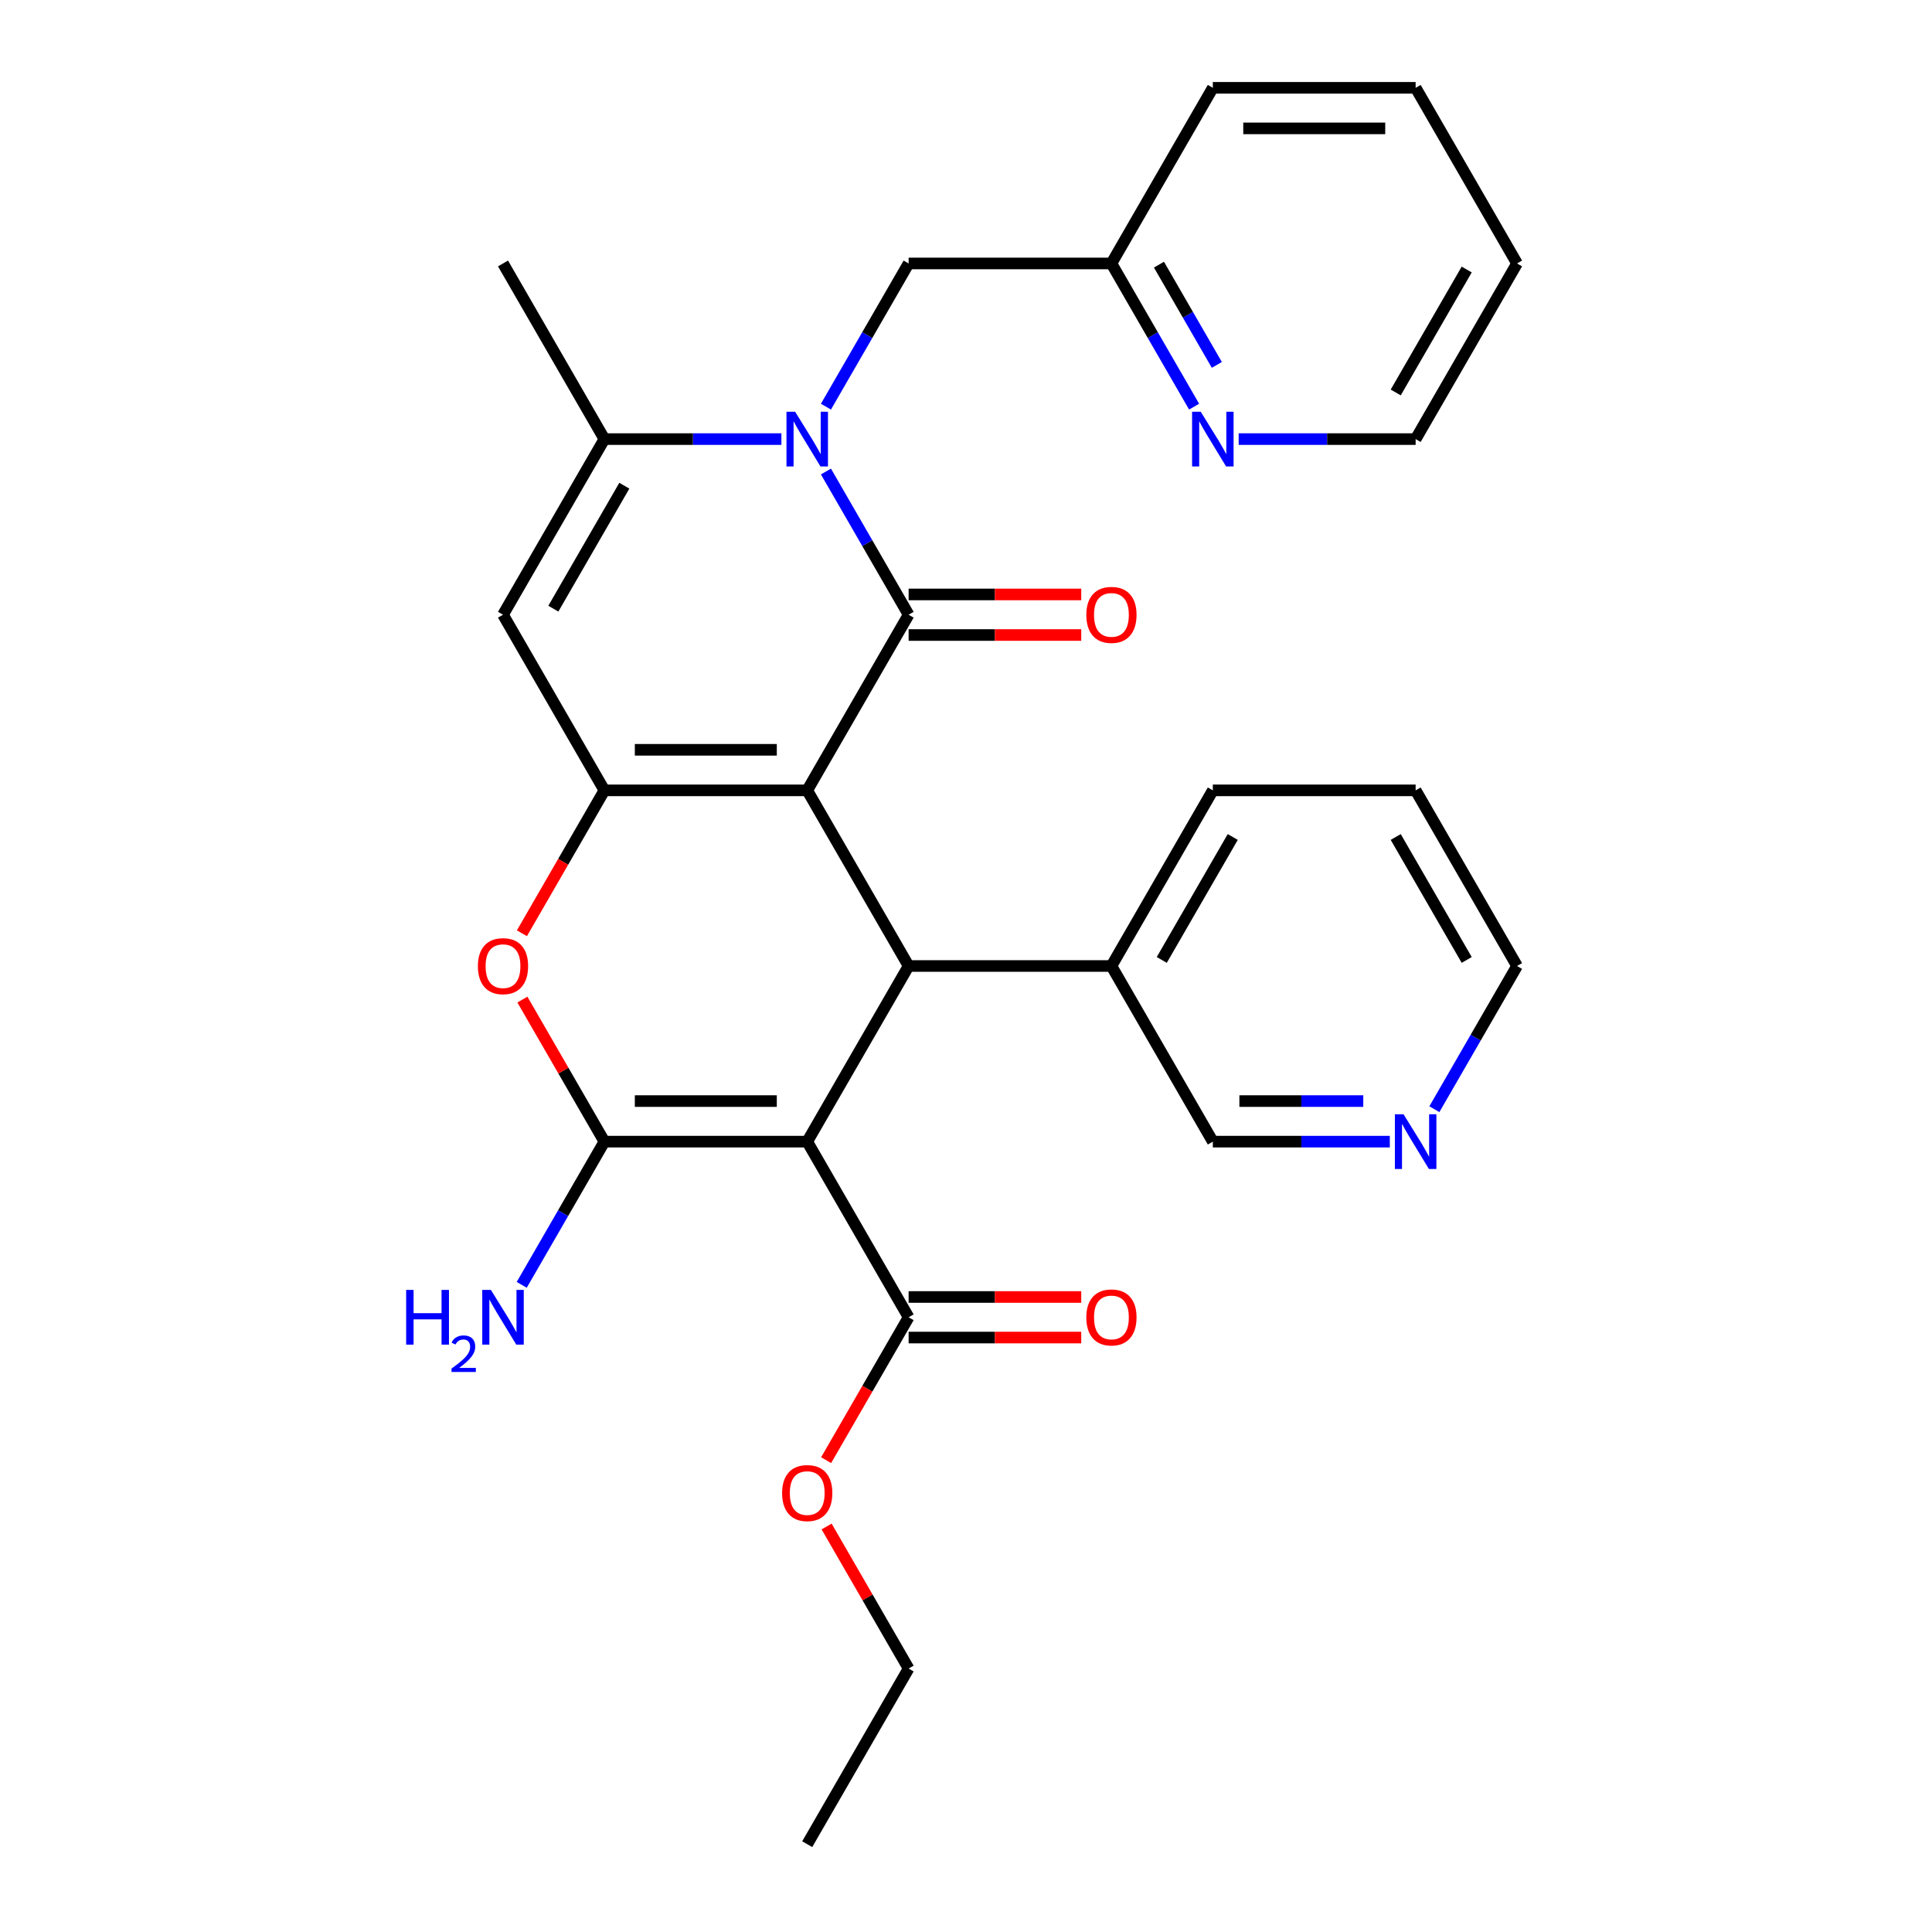 <?xml version='1.0' encoding='iso-8859-1'?>
<svg version='1.1' baseProfile='full'
              xmlns='http://www.w3.org/2000/svg'
                      xmlns:rdkit='http://www.rdkit.org/xml'
                      xmlns:xlink='http://www.w3.org/1999/xlink'
                  xml:space='preserve'
width='1000px' height='1000px' viewBox='0 0 1000 1000'>
<!-- END OF HEADER -->
<rect style='opacity:1.0;fill:#FFFFFF;stroke:none' width='1000' height='1000' x='0' y='0'> </rect>
<path class='bond-0' d='M 417.815,409.091 L 470.301,318.182' style='fill:none;fill-rule:evenodd;stroke:#000000;stroke-width:6px;stroke-linecap:butt;stroke-linejoin:miter;stroke-opacity:1' />
<path class='bond-2' d='M 417.815,409.091 L 312.842,409.091' style='fill:none;fill-rule:evenodd;stroke:#000000;stroke-width:6px;stroke-linecap:butt;stroke-linejoin:miter;stroke-opacity:1' />
<path class='bond-2' d='M 402.069,388.096 L 328.588,388.096' style='fill:none;fill-rule:evenodd;stroke:#000000;stroke-width:6px;stroke-linecap:butt;stroke-linejoin:miter;stroke-opacity:1' />
<path class='bond-5' d='M 417.815,409.091 L 470.301,500' style='fill:none;fill-rule:evenodd;stroke:#000000;stroke-width:6px;stroke-linecap:butt;stroke-linejoin:miter;stroke-opacity:1' />
<path class='bond-3' d='M 470.301,318.182 L 448.903,281.119' style='fill:none;fill-rule:evenodd;stroke:#000000;stroke-width:6px;stroke-linecap:butt;stroke-linejoin:miter;stroke-opacity:1' />
<path class='bond-3' d='M 448.903,281.119 L 427.505,244.057' style='fill:none;fill-rule:evenodd;stroke:#0000FF;stroke-width:6px;stroke-linecap:butt;stroke-linejoin:miter;stroke-opacity:1' />
<path class='bond-11' d='M 470.301,328.679 L 514.975,328.679' style='fill:none;fill-rule:evenodd;stroke:#000000;stroke-width:6px;stroke-linecap:butt;stroke-linejoin:miter;stroke-opacity:1' />
<path class='bond-11' d='M 514.975,328.679 L 559.65,328.679' style='fill:none;fill-rule:evenodd;stroke:#FF0000;stroke-width:6px;stroke-linecap:butt;stroke-linejoin:miter;stroke-opacity:1' />
<path class='bond-11' d='M 470.301,307.685 L 514.975,307.685' style='fill:none;fill-rule:evenodd;stroke:#000000;stroke-width:6px;stroke-linecap:butt;stroke-linejoin:miter;stroke-opacity:1' />
<path class='bond-11' d='M 514.975,307.685 L 559.65,307.685' style='fill:none;fill-rule:evenodd;stroke:#FF0000;stroke-width:6px;stroke-linecap:butt;stroke-linejoin:miter;stroke-opacity:1' />
<path class='bond-1' d='M 417.815,590.909 L 470.301,500' style='fill:none;fill-rule:evenodd;stroke:#000000;stroke-width:6px;stroke-linecap:butt;stroke-linejoin:miter;stroke-opacity:1' />
<path class='bond-4' d='M 417.815,590.909 L 312.842,590.909' style='fill:none;fill-rule:evenodd;stroke:#000000;stroke-width:6px;stroke-linecap:butt;stroke-linejoin:miter;stroke-opacity:1' />
<path class='bond-4' d='M 402.069,569.915 L 328.588,569.915' style='fill:none;fill-rule:evenodd;stroke:#000000;stroke-width:6px;stroke-linecap:butt;stroke-linejoin:miter;stroke-opacity:1' />
<path class='bond-9' d='M 417.815,590.909 L 470.301,681.818' style='fill:none;fill-rule:evenodd;stroke:#000000;stroke-width:6px;stroke-linecap:butt;stroke-linejoin:miter;stroke-opacity:1' />
<path class='bond-6' d='M 312.842,409.091 L 291.49,446.073' style='fill:none;fill-rule:evenodd;stroke:#000000;stroke-width:6px;stroke-linecap:butt;stroke-linejoin:miter;stroke-opacity:1' />
<path class='bond-6' d='M 291.49,446.073 L 270.139,483.056' style='fill:none;fill-rule:evenodd;stroke:#FF0000;stroke-width:6px;stroke-linecap:butt;stroke-linejoin:miter;stroke-opacity:1' />
<path class='bond-7' d='M 312.842,409.091 L 260.356,318.182' style='fill:none;fill-rule:evenodd;stroke:#000000;stroke-width:6px;stroke-linecap:butt;stroke-linejoin:miter;stroke-opacity:1' />
<path class='bond-10' d='M 427.505,210.488 L 448.903,173.426' style='fill:none;fill-rule:evenodd;stroke:#0000FF;stroke-width:6px;stroke-linecap:butt;stroke-linejoin:miter;stroke-opacity:1' />
<path class='bond-10' d='M 448.903,173.426 L 470.301,136.364' style='fill:none;fill-rule:evenodd;stroke:#000000;stroke-width:6px;stroke-linecap:butt;stroke-linejoin:miter;stroke-opacity:1' />
<path class='bond-31' d='M 404.451,227.273 L 358.646,227.273' style='fill:none;fill-rule:evenodd;stroke:#0000FF;stroke-width:6px;stroke-linecap:butt;stroke-linejoin:miter;stroke-opacity:1' />
<path class='bond-31' d='M 358.646,227.273 L 312.842,227.273' style='fill:none;fill-rule:evenodd;stroke:#000000;stroke-width:6px;stroke-linecap:butt;stroke-linejoin:miter;stroke-opacity:1' />
<path class='bond-13' d='M 312.842,590.909 L 291.444,627.971' style='fill:none;fill-rule:evenodd;stroke:#000000;stroke-width:6px;stroke-linecap:butt;stroke-linejoin:miter;stroke-opacity:1' />
<path class='bond-13' d='M 291.444,627.971 L 270.046,665.034' style='fill:none;fill-rule:evenodd;stroke:#0000FF;stroke-width:6px;stroke-linecap:butt;stroke-linejoin:miter;stroke-opacity:1' />
<path class='bond-30' d='M 312.842,590.909 L 291.617,554.147' style='fill:none;fill-rule:evenodd;stroke:#000000;stroke-width:6px;stroke-linecap:butt;stroke-linejoin:miter;stroke-opacity:1' />
<path class='bond-30' d='M 291.617,554.147 L 270.393,517.384' style='fill:none;fill-rule:evenodd;stroke:#FF0000;stroke-width:6px;stroke-linecap:butt;stroke-linejoin:miter;stroke-opacity:1' />
<path class='bond-12' d='M 470.301,500 L 575.274,500' style='fill:none;fill-rule:evenodd;stroke:#000000;stroke-width:6px;stroke-linecap:butt;stroke-linejoin:miter;stroke-opacity:1' />
<path class='bond-8' d='M 260.356,318.182 L 312.842,227.273' style='fill:none;fill-rule:evenodd;stroke:#000000;stroke-width:6px;stroke-linecap:butt;stroke-linejoin:miter;stroke-opacity:1' />
<path class='bond-8' d='M 286.41,315.043 L 323.151,251.406' style='fill:none;fill-rule:evenodd;stroke:#000000;stroke-width:6px;stroke-linecap:butt;stroke-linejoin:miter;stroke-opacity:1' />
<path class='bond-19' d='M 312.842,227.273 L 260.356,136.364' style='fill:none;fill-rule:evenodd;stroke:#000000;stroke-width:6px;stroke-linecap:butt;stroke-linejoin:miter;stroke-opacity:1' />
<path class='bond-15' d='M 470.301,692.315 L 514.975,692.315' style='fill:none;fill-rule:evenodd;stroke:#000000;stroke-width:6px;stroke-linecap:butt;stroke-linejoin:miter;stroke-opacity:1' />
<path class='bond-15' d='M 514.975,692.315 L 559.65,692.315' style='fill:none;fill-rule:evenodd;stroke:#FF0000;stroke-width:6px;stroke-linecap:butt;stroke-linejoin:miter;stroke-opacity:1' />
<path class='bond-15' d='M 470.301,671.321 L 514.975,671.321' style='fill:none;fill-rule:evenodd;stroke:#000000;stroke-width:6px;stroke-linecap:butt;stroke-linejoin:miter;stroke-opacity:1' />
<path class='bond-15' d='M 514.975,671.321 L 559.65,671.321' style='fill:none;fill-rule:evenodd;stroke:#FF0000;stroke-width:6px;stroke-linecap:butt;stroke-linejoin:miter;stroke-opacity:1' />
<path class='bond-18' d='M 470.301,681.818 L 448.949,718.801' style='fill:none;fill-rule:evenodd;stroke:#000000;stroke-width:6px;stroke-linecap:butt;stroke-linejoin:miter;stroke-opacity:1' />
<path class='bond-18' d='M 448.949,718.801 L 427.598,755.783' style='fill:none;fill-rule:evenodd;stroke:#FF0000;stroke-width:6px;stroke-linecap:butt;stroke-linejoin:miter;stroke-opacity:1' />
<path class='bond-17' d='M 470.301,136.364 L 575.274,136.364' style='fill:none;fill-rule:evenodd;stroke:#000000;stroke-width:6px;stroke-linecap:butt;stroke-linejoin:miter;stroke-opacity:1' />
<path class='bond-20' d='M 575.274,500 L 627.76,590.909' style='fill:none;fill-rule:evenodd;stroke:#000000;stroke-width:6px;stroke-linecap:butt;stroke-linejoin:miter;stroke-opacity:1' />
<path class='bond-23' d='M 575.274,500 L 627.76,409.091' style='fill:none;fill-rule:evenodd;stroke:#000000;stroke-width:6px;stroke-linecap:butt;stroke-linejoin:miter;stroke-opacity:1' />
<path class='bond-23' d='M 601.329,496.861 L 638.069,433.225' style='fill:none;fill-rule:evenodd;stroke:#000000;stroke-width:6px;stroke-linecap:butt;stroke-linejoin:miter;stroke-opacity:1' />
<path class='bond-14' d='M 618.07,210.488 L 596.672,173.426' style='fill:none;fill-rule:evenodd;stroke:#0000FF;stroke-width:6px;stroke-linecap:butt;stroke-linejoin:miter;stroke-opacity:1' />
<path class='bond-14' d='M 596.672,173.426 L 575.274,136.364' style='fill:none;fill-rule:evenodd;stroke:#000000;stroke-width:6px;stroke-linecap:butt;stroke-linejoin:miter;stroke-opacity:1' />
<path class='bond-14' d='M 629.832,188.872 L 614.854,162.929' style='fill:none;fill-rule:evenodd;stroke:#0000FF;stroke-width:6px;stroke-linecap:butt;stroke-linejoin:miter;stroke-opacity:1' />
<path class='bond-14' d='M 614.854,162.929 L 599.875,136.985' style='fill:none;fill-rule:evenodd;stroke:#000000;stroke-width:6px;stroke-linecap:butt;stroke-linejoin:miter;stroke-opacity:1' />
<path class='bond-21' d='M 641.125,227.273 L 686.929,227.273' style='fill:none;fill-rule:evenodd;stroke:#0000FF;stroke-width:6px;stroke-linecap:butt;stroke-linejoin:miter;stroke-opacity:1' />
<path class='bond-21' d='M 686.929,227.273 L 732.733,227.273' style='fill:none;fill-rule:evenodd;stroke:#000000;stroke-width:6px;stroke-linecap:butt;stroke-linejoin:miter;stroke-opacity:1' />
<path class='bond-16' d='M 719.369,590.909 L 673.565,590.909' style='fill:none;fill-rule:evenodd;stroke:#0000FF;stroke-width:6px;stroke-linecap:butt;stroke-linejoin:miter;stroke-opacity:1' />
<path class='bond-16' d='M 673.565,590.909 L 627.76,590.909' style='fill:none;fill-rule:evenodd;stroke:#000000;stroke-width:6px;stroke-linecap:butt;stroke-linejoin:miter;stroke-opacity:1' />
<path class='bond-16' d='M 705.628,569.915 L 673.565,569.915' style='fill:none;fill-rule:evenodd;stroke:#0000FF;stroke-width:6px;stroke-linecap:butt;stroke-linejoin:miter;stroke-opacity:1' />
<path class='bond-16' d='M 673.565,569.915 L 641.502,569.915' style='fill:none;fill-rule:evenodd;stroke:#000000;stroke-width:6px;stroke-linecap:butt;stroke-linejoin:miter;stroke-opacity:1' />
<path class='bond-32' d='M 742.424,574.125 L 763.822,537.062' style='fill:none;fill-rule:evenodd;stroke:#0000FF;stroke-width:6px;stroke-linecap:butt;stroke-linejoin:miter;stroke-opacity:1' />
<path class='bond-32' d='M 763.822,537.062 L 785.22,500' style='fill:none;fill-rule:evenodd;stroke:#000000;stroke-width:6px;stroke-linecap:butt;stroke-linejoin:miter;stroke-opacity:1' />
<path class='bond-25' d='M 575.274,136.364 L 627.76,45.455' style='fill:none;fill-rule:evenodd;stroke:#000000;stroke-width:6px;stroke-linecap:butt;stroke-linejoin:miter;stroke-opacity:1' />
<path class='bond-24' d='M 427.852,790.112 L 449.076,826.874' style='fill:none;fill-rule:evenodd;stroke:#FF0000;stroke-width:6px;stroke-linecap:butt;stroke-linejoin:miter;stroke-opacity:1' />
<path class='bond-24' d='M 449.076,826.874 L 470.301,863.636' style='fill:none;fill-rule:evenodd;stroke:#000000;stroke-width:6px;stroke-linecap:butt;stroke-linejoin:miter;stroke-opacity:1' />
<path class='bond-33' d='M 732.733,227.273 L 785.22,136.364' style='fill:none;fill-rule:evenodd;stroke:#000000;stroke-width:6px;stroke-linecap:butt;stroke-linejoin:miter;stroke-opacity:1' />
<path class='bond-33' d='M 722.424,203.139 L 759.165,139.503' style='fill:none;fill-rule:evenodd;stroke:#000000;stroke-width:6px;stroke-linecap:butt;stroke-linejoin:miter;stroke-opacity:1' />
<path class='bond-22' d='M 785.22,500 L 732.733,409.091' style='fill:none;fill-rule:evenodd;stroke:#000000;stroke-width:6px;stroke-linecap:butt;stroke-linejoin:miter;stroke-opacity:1' />
<path class='bond-22' d='M 759.165,496.861 L 722.424,433.225' style='fill:none;fill-rule:evenodd;stroke:#000000;stroke-width:6px;stroke-linecap:butt;stroke-linejoin:miter;stroke-opacity:1' />
<path class='bond-26' d='M 627.76,409.091 L 732.733,409.091' style='fill:none;fill-rule:evenodd;stroke:#000000;stroke-width:6px;stroke-linecap:butt;stroke-linejoin:miter;stroke-opacity:1' />
<path class='bond-27' d='M 470.301,863.636 L 417.815,954.545' style='fill:none;fill-rule:evenodd;stroke:#000000;stroke-width:6px;stroke-linecap:butt;stroke-linejoin:miter;stroke-opacity:1' />
<path class='bond-29' d='M 627.76,45.455 L 732.733,45.455' style='fill:none;fill-rule:evenodd;stroke:#000000;stroke-width:6px;stroke-linecap:butt;stroke-linejoin:miter;stroke-opacity:1' />
<path class='bond-29' d='M 643.506,66.449 L 716.987,66.449' style='fill:none;fill-rule:evenodd;stroke:#000000;stroke-width:6px;stroke-linecap:butt;stroke-linejoin:miter;stroke-opacity:1' />
<path class='bond-28' d='M 785.22,136.364 L 732.733,45.455' style='fill:none;fill-rule:evenodd;stroke:#000000;stroke-width:6px;stroke-linecap:butt;stroke-linejoin:miter;stroke-opacity:1' />
<path  class='atom-4' d='M 411.555 213.113
L 420.835 228.113
Q 421.755 229.593, 423.235 232.273
Q 424.715 234.953, 424.795 235.113
L 424.795 213.113
L 428.555 213.113
L 428.555 241.433
L 424.675 241.433
L 414.715 225.033
Q 413.555 223.113, 412.315 220.913
Q 411.115 218.713, 410.755 218.033
L 410.755 241.433
L 407.075 241.433
L 407.075 213.113
L 411.555 213.113
' fill='#0000FF'/>
<path  class='atom-7' d='M 247.356 500.08
Q 247.356 493.28, 250.716 489.48
Q 254.076 485.68, 260.356 485.68
Q 266.636 485.68, 269.996 489.48
Q 273.356 493.28, 273.356 500.08
Q 273.356 506.96, 269.956 510.88
Q 266.556 514.76, 260.356 514.76
Q 254.116 514.76, 250.716 510.88
Q 247.356 507, 247.356 500.08
M 260.356 511.56
Q 264.676 511.56, 266.996 508.68
Q 269.356 505.76, 269.356 500.08
Q 269.356 494.52, 266.996 491.72
Q 264.676 488.88, 260.356 488.88
Q 256.036 488.88, 253.676 491.68
Q 251.356 494.48, 251.356 500.08
Q 251.356 505.8, 253.676 508.68
Q 256.036 511.56, 260.356 511.56
' fill='#FF0000'/>
<path  class='atom-12' d='M 562.274 318.262
Q 562.274 311.462, 565.634 307.662
Q 568.994 303.862, 575.274 303.862
Q 581.554 303.862, 584.914 307.662
Q 588.274 311.462, 588.274 318.262
Q 588.274 325.142, 584.874 329.062
Q 581.474 332.942, 575.274 332.942
Q 569.034 332.942, 565.634 329.062
Q 562.274 325.182, 562.274 318.262
M 575.274 329.742
Q 579.594 329.742, 581.914 326.862
Q 584.274 323.942, 584.274 318.262
Q 584.274 312.702, 581.914 309.902
Q 579.594 307.062, 575.274 307.062
Q 570.954 307.062, 568.594 309.862
Q 566.274 312.662, 566.274 318.262
Q 566.274 323.982, 568.594 326.862
Q 570.954 329.742, 575.274 329.742
' fill='#FF0000'/>
<path  class='atom-14' d='M 210.223 667.658
L 214.063 667.658
L 214.063 679.698
L 228.543 679.698
L 228.543 667.658
L 232.383 667.658
L 232.383 695.978
L 228.543 695.978
L 228.543 682.898
L 214.063 682.898
L 214.063 695.978
L 210.223 695.978
L 210.223 667.658
' fill='#0000FF'/>
<path  class='atom-14' d='M 233.756 694.985
Q 234.442 693.216, 236.079 692.239
Q 237.716 691.236, 239.986 691.236
Q 242.811 691.236, 244.395 692.767
Q 245.979 694.298, 245.979 697.017
Q 245.979 699.789, 243.92 702.377
Q 241.887 704.964, 237.663 708.026
L 246.296 708.026
L 246.296 710.138
L 233.703 710.138
L 233.703 708.369
Q 237.188 705.888, 239.247 704.04
Q 241.332 702.192, 242.336 700.529
Q 243.339 698.865, 243.339 697.149
Q 243.339 695.354, 242.441 694.351
Q 241.544 693.348, 239.986 693.348
Q 238.481 693.348, 237.478 693.955
Q 236.475 694.562, 235.762 695.909
L 233.756 694.985
' fill='#0000FF'/>
<path  class='atom-14' d='M 254.096 667.658
L 263.376 682.658
Q 264.296 684.138, 265.776 686.818
Q 267.256 689.498, 267.336 689.658
L 267.336 667.658
L 271.096 667.658
L 271.096 695.978
L 267.216 695.978
L 257.256 679.578
Q 256.096 677.658, 254.856 675.458
Q 253.656 673.258, 253.296 672.578
L 253.296 695.978
L 249.616 695.978
L 249.616 667.658
L 254.096 667.658
' fill='#0000FF'/>
<path  class='atom-15' d='M 621.5 213.113
L 630.78 228.113
Q 631.7 229.593, 633.18 232.273
Q 634.66 234.953, 634.74 235.113
L 634.74 213.113
L 638.5 213.113
L 638.5 241.433
L 634.62 241.433
L 624.66 225.033
Q 623.5 223.113, 622.26 220.913
Q 621.06 218.713, 620.7 218.033
L 620.7 241.433
L 617.02 241.433
L 617.02 213.113
L 621.5 213.113
' fill='#0000FF'/>
<path  class='atom-16' d='M 562.274 681.898
Q 562.274 675.098, 565.634 671.298
Q 568.994 667.498, 575.274 667.498
Q 581.554 667.498, 584.914 671.298
Q 588.274 675.098, 588.274 681.898
Q 588.274 688.778, 584.874 692.698
Q 581.474 696.578, 575.274 696.578
Q 569.034 696.578, 565.634 692.698
Q 562.274 688.818, 562.274 681.898
M 575.274 693.378
Q 579.594 693.378, 581.914 690.498
Q 584.274 687.578, 584.274 681.898
Q 584.274 676.338, 581.914 673.538
Q 579.594 670.698, 575.274 670.698
Q 570.954 670.698, 568.594 673.498
Q 566.274 676.298, 566.274 681.898
Q 566.274 687.618, 568.594 690.498
Q 570.954 693.378, 575.274 693.378
' fill='#FF0000'/>
<path  class='atom-17' d='M 726.473 576.749
L 735.753 591.749
Q 736.673 593.229, 738.153 595.909
Q 739.633 598.589, 739.713 598.749
L 739.713 576.749
L 743.473 576.749
L 743.473 605.069
L 739.593 605.069
L 729.633 588.669
Q 728.473 586.749, 727.233 584.549
Q 726.033 582.349, 725.673 581.669
L 725.673 605.069
L 721.993 605.069
L 721.993 576.749
L 726.473 576.749
' fill='#0000FF'/>
<path  class='atom-19' d='M 404.815 772.807
Q 404.815 766.007, 408.175 762.207
Q 411.535 758.407, 417.815 758.407
Q 424.095 758.407, 427.455 762.207
Q 430.815 766.007, 430.815 772.807
Q 430.815 779.687, 427.415 783.607
Q 424.015 787.487, 417.815 787.487
Q 411.575 787.487, 408.175 783.607
Q 404.815 779.727, 404.815 772.807
M 417.815 784.287
Q 422.135 784.287, 424.455 781.407
Q 426.815 778.487, 426.815 772.807
Q 426.815 767.247, 424.455 764.447
Q 422.135 761.607, 417.815 761.607
Q 413.495 761.607, 411.135 764.407
Q 408.815 767.207, 408.815 772.807
Q 408.815 778.527, 411.135 781.407
Q 413.495 784.287, 417.815 784.287
' fill='#FF0000'/>
</svg>
